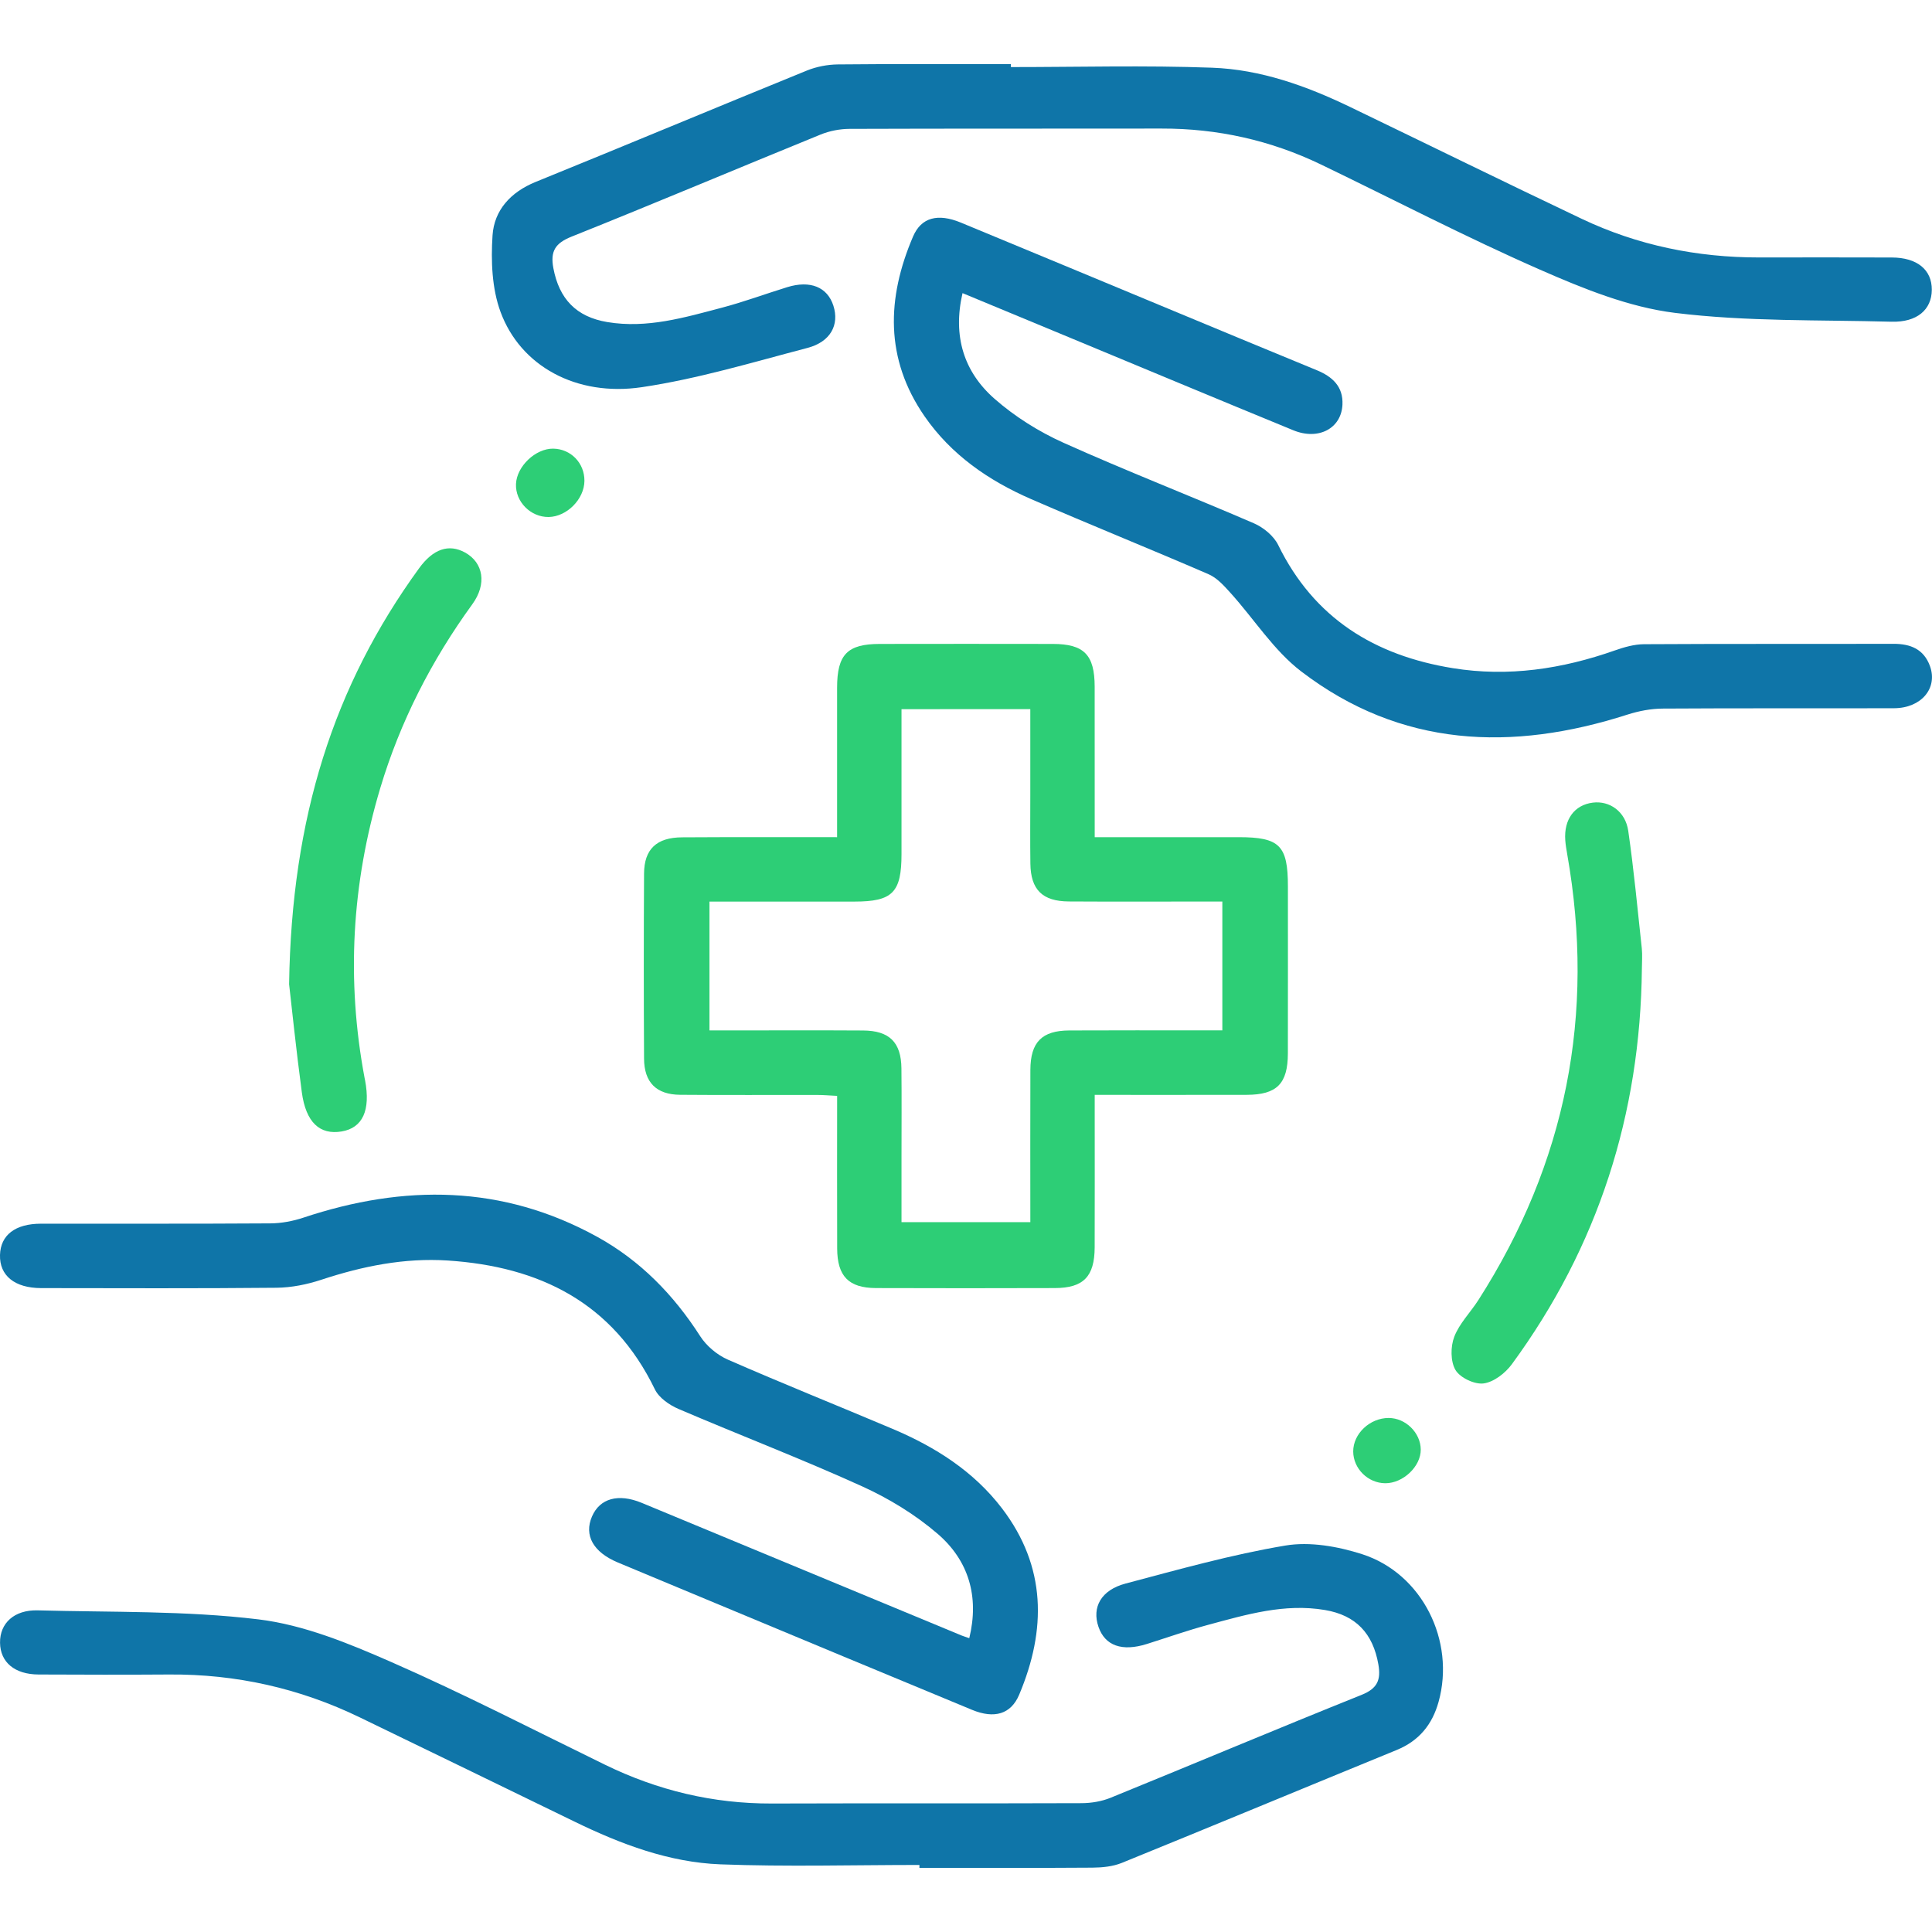 <?xml version="1.0" encoding="utf-8"?>
<!-- Generator: Adobe Illustrator 27.8.1, SVG Export Plug-In . SVG Version: 6.00 Build 0)  -->
<svg version="1.1" id="Layer_1" xmlns="http://www.w3.org/2000/svg" xmlns:xlink="http://www.w3.org/1999/xlink" x="0px" y="0px"
	 viewBox="0 0 50 50" enable-background="new 0 0 50 50" xml:space="preserve">
<g>
	<path fill="#2DCE76" d="M21.664,21.666c0-1.338-0.001-2.604,0-3.869c0.001-0.86,0.265-1.131,1.106-1.132
		c1.492-0.002,2.985-0.003,4.477,0c0.808,0.001,1.081,0.281,1.083,1.104c0.002,1.28,0.001,2.561,0.001,3.897
		c1.271,0,2.497,0,3.724,0c1.063,0,1.276,0.213,1.276,1.276c0,1.441,0.002,2.881-0.001,4.322c-0.002,0.783-0.285,1.068-1.065,1.07
		c-1.284,0.003-2.567,0.001-3.934,0.001c0,0.182,0,0.346,0,0.51c0,1.146,0.003,2.291-0.001,3.437
		c-0.003,0.755-0.29,1.051-1.029,1.053c-1.544,0.005-3.089,0.005-4.633,0c-0.705-0.003-1-0.307-1.002-1.026
		c-0.005-1.3-0.001-2.6-0.001-3.948c-0.191-0.009-0.358-0.024-0.524-0.024c-1.18-0.002-2.36,0.006-3.54-0.004
		c-0.615-0.005-0.93-0.32-0.933-0.936c-0.009-1.597-0.009-3.194,0-4.79c0.004-0.633,0.326-0.934,0.985-0.937
		C18.968,21.662,20.283,21.666,21.664,21.666z M23.331,18.353c0,1.288,0,2.519,0,3.749c0,0.996-0.232,1.231-1.217,1.231
		c-1.244,0.001-2.488,0-3.753,0c0,1.131,0,2.212,0,3.334c0.2,0,0.37,0,0.54,0c1.145,0,2.289-0.005,3.434,0.002
		c0.683,0.004,0.987,0.305,0.994,0.981c0.008,0.763,0.002,1.527,0.002,2.29c0,0.565,0,1.131,0,1.689c1.15,0,2.231,0,3.334,0
		c0-1.34-0.004-2.64,0.001-3.94c0.003-0.718,0.297-1.017,1.006-1.021c1.162-0.006,2.324-0.002,3.486-0.002c0.164,0,0.327,0,0.476,0
		c0-1.156,0-2.225,0-3.334c-0.2,0-0.369,0-0.539,0c-1.145,0-2.29,0.005-3.434-0.002c-0.684-0.004-0.986-0.304-0.995-0.98
		c-0.008-0.59-0.002-1.18-0.002-1.769c0-0.739,0-1.478,0-2.229C25.528,18.353,24.459,18.353,23.331,18.353z"/>
	<path fill="#0F75A8" d="M23.795,48.265c-1.717,0-3.436,0.049-5.151-0.016c-1.331-0.051-2.574-0.522-3.768-1.102
		c-1.855-0.901-3.709-1.804-5.566-2.702c-1.556-0.753-3.199-1.121-4.928-1.109c-1.128,0.008-2.256,0.005-3.385,0
		c-0.618-0.003-0.989-0.317-0.996-0.821c-0.007-0.507,0.367-0.855,0.975-0.839c1.905,0.052,3.825,0.005,5.71,0.233
		c1.177,0.142,2.341,0.622,3.442,1.105c1.872,0.821,3.691,1.76,5.529,2.657c1.363,0.665,2.795,1.009,4.316,1.004
		c2.673-0.009,5.346,0.001,8.019-0.009c0.252-0.001,0.521-0.046,0.753-0.141c2.166-0.882,4.322-1.791,6.493-2.662
		c0.411-0.165,0.504-0.388,0.434-0.789c-0.14-0.801-0.582-1.272-1.383-1.407c-1.044-0.177-2.032,0.117-3.019,0.383
		c-0.535,0.144-1.059,0.329-1.588,0.496c-0.643,0.203-1.085,0.047-1.254-0.445c-0.173-0.505,0.066-0.95,0.702-1.119
		c1.37-0.363,2.74-0.749,4.134-0.983c0.635-0.107,1.36,0.022,1.987,0.223c1.558,0.501,2.418,2.246,1.979,3.823
		c-0.164,0.589-0.506,1.007-1.082,1.244c-2.373,0.972-4.741,1.957-7.116,2.923c-0.232,0.094-0.505,0.121-0.76,0.123
		c-1.493,0.011-2.985,0.005-4.478,0.005C23.795,48.315,23.795,48.29,23.795,48.265z"/>
	<path fill="#0F75A8" d="M26.162,1.736c1.734,0,3.47-0.047,5.203,0.016c1.259,0.045,2.445,0.471,3.579,1.018
		c1.998,0.963,3.989,1.942,5.993,2.894c1.448,0.687,2.985,1,4.587,0.999c1.146-0.001,2.291-0.003,3.437,0.001
		c0.654,0.002,1.037,0.317,1.034,0.836c-0.003,0.518-0.386,0.844-1.042,0.826c-1.871-0.051-3.756,0-5.606-0.229
		c-1.194-0.148-2.375-0.628-3.492-1.118c-1.919-0.842-3.781-1.812-5.671-2.723c-1.302-0.627-2.677-0.932-4.124-0.929
		c-2.69,0.005-5.381-0.002-8.071,0.008c-0.252,0.001-0.519,0.052-0.752,0.147c-2.15,0.876-4.289,1.78-6.445,2.642
		c-0.426,0.17-0.552,0.381-0.471,0.815c0.15,0.797,0.592,1.262,1.396,1.396c1.026,0.172,1.998-0.117,2.969-0.373
		c0.569-0.15,1.123-0.356,1.686-0.53c0.598-0.185,1.041-0.003,1.196,0.479c0.158,0.493-0.07,0.935-0.671,1.093
		c-1.421,0.373-2.839,0.801-4.286,1.016c-1.696,0.252-3.142-0.548-3.657-1.948c-0.224-0.607-0.25-1.324-0.207-1.98
		c0.043-0.652,0.469-1.121,1.113-1.383c2.344-0.952,4.678-1.929,7.021-2.883c0.249-0.101,0.534-0.156,0.803-0.159
		c1.493-0.015,2.985-0.007,4.478-0.007C26.162,1.686,26.162,1.711,26.162,1.736z"/>
	<path fill="#0F75A8" d="M24.91,7.586c-0.257,1.116,0.035,2.038,0.829,2.735c0.525,0.461,1.145,0.85,1.783,1.137
		c1.626,0.731,3.291,1.377,4.929,2.085c0.247,0.107,0.512,0.325,0.628,0.56c0.927,1.898,2.498,2.862,4.52,3.189
		c1.438,0.233,2.83,0.021,4.194-0.459c0.241-0.085,0.501-0.159,0.753-0.161c2.152-0.013,4.303-0.004,6.455-0.01
		c0.443-0.001,0.786,0.137,0.946,0.575c0.209,0.574-0.224,1.09-0.931,1.092c-1.995,0.006-3.991-0.004-5.986,0.009
		c-0.304,0.002-0.618,0.062-0.909,0.155c-2.994,0.961-5.867,0.854-8.445-1.116c-0.712-0.544-1.218-1.355-1.831-2.033
		c-0.166-0.184-0.349-0.389-0.567-0.483c-1.526-0.661-3.069-1.281-4.594-1.945c-1.096-0.477-2.065-1.143-2.757-2.144
		c-1.028-1.487-0.98-3.057-0.297-4.651c0.212-0.496,0.642-0.605,1.233-0.362c1.889,0.78,3.775,1.567,5.663,2.351
		c1.184,0.492,2.367,0.984,3.553,1.471c0.404,0.166,0.685,0.423,0.664,0.889c-0.027,0.618-0.62,0.933-1.273,0.665
		c-1.939-0.796-3.873-1.604-5.809-2.408C26.766,8.357,25.871,7.985,24.91,7.586z"/>
	<path fill="#0F75A8" d="M25.085,42.396c0.263-1.081-0.019-2.012-0.819-2.701c-0.581-0.5-1.266-0.917-1.966-1.234
		c-1.561-0.708-3.164-1.322-4.741-1.998c-0.236-0.101-0.504-0.287-0.61-0.505c-1.089-2.249-2.988-3.181-5.362-3.336
		c-1.12-0.073-2.205,0.146-3.271,0.498c-0.37,0.122-0.772,0.203-1.161,0.207c-2.03,0.02-4.061,0.011-6.091,0.009
		C0.379,33.334-0.015,33.012,0,32.478c0.015-0.515,0.394-0.808,1.061-0.809c1.978-0.002,3.957,0.005,5.935-0.008
		c0.287-0.002,0.585-0.058,0.858-0.149c2.602-0.866,5.148-0.855,7.599,0.495c1.116,0.615,1.98,1.501,2.669,2.575
		c0.163,0.254,0.44,0.485,0.717,0.606c1.412,0.618,2.844,1.191,4.264,1.792c1.101,0.466,2.095,1.095,2.83,2.058
		c1.149,1.508,1.15,3.14,0.444,4.819c-0.213,0.507-0.644,0.632-1.222,0.393c-2.209-0.913-4.415-1.834-6.622-2.753
		c-0.848-0.353-1.695-0.706-2.543-1.06c-0.636-0.266-0.881-0.702-0.669-1.191c0.202-0.467,0.679-0.603,1.285-0.353
		c2.737,1.133,5.472,2.269,8.209,3.404C24.893,42.333,24.974,42.357,25.085,42.396z"/>
	<path fill="#2DCE76" d="M42.492,25.067c-0.039,3.769-1.133,7.196-3.367,10.241c-0.168,0.229-0.466,0.46-0.729,0.495
		c-0.233,0.031-0.608-0.146-0.727-0.346c-0.132-0.221-0.131-0.606-0.033-0.861c0.132-0.346,0.42-0.631,0.625-0.952
		c2.27-3.546,3.03-7.394,2.298-11.539c-0.021-0.119-0.041-0.24-0.05-0.36c-0.038-0.54,0.237-0.913,0.713-0.973
		c0.433-0.055,0.845,0.228,0.917,0.731c0.146,1.01,0.241,2.028,0.351,3.044C42.508,24.718,42.492,24.894,42.492,25.067z"/>
	<path fill="#2DCE76" d="M7.482,25.472c0.063-4.316,1.155-7.724,3.363-10.764c0.366-0.505,0.772-0.639,1.19-0.409
		c0.477,0.263,0.569,0.816,0.189,1.338c-1.058,1.457-1.867,3.037-2.384,4.763c-0.739,2.469-0.88,4.971-0.403,7.506
		c0.003,0.017,0.008,0.034,0.011,0.051c0.146,0.779-0.062,1.233-0.606,1.325c-0.565,0.095-0.926-0.234-1.031-1.015
		C7.662,27.152,7.547,26.033,7.482,25.472z"/>
	<path fill="#2DCE76" d="M14.318,11.611c0.456,0.007,0.81,0.372,0.807,0.833c-0.003,0.472-0.454,0.929-0.926,0.936
		c-0.467,0.006-0.866-0.398-0.845-0.857C13.375,12.065,13.863,11.604,14.318,11.611z"/>
	<path fill="#2DCE76" d="M36.769,37.515c0.003,0.437-0.458,0.874-0.919,0.871c-0.448-0.003-0.827-0.379-0.829-0.821
		c-0.002-0.459,0.429-0.867,0.916-0.868C36.377,36.697,36.766,37.08,36.769,37.515z"/>
</g>
</svg>
